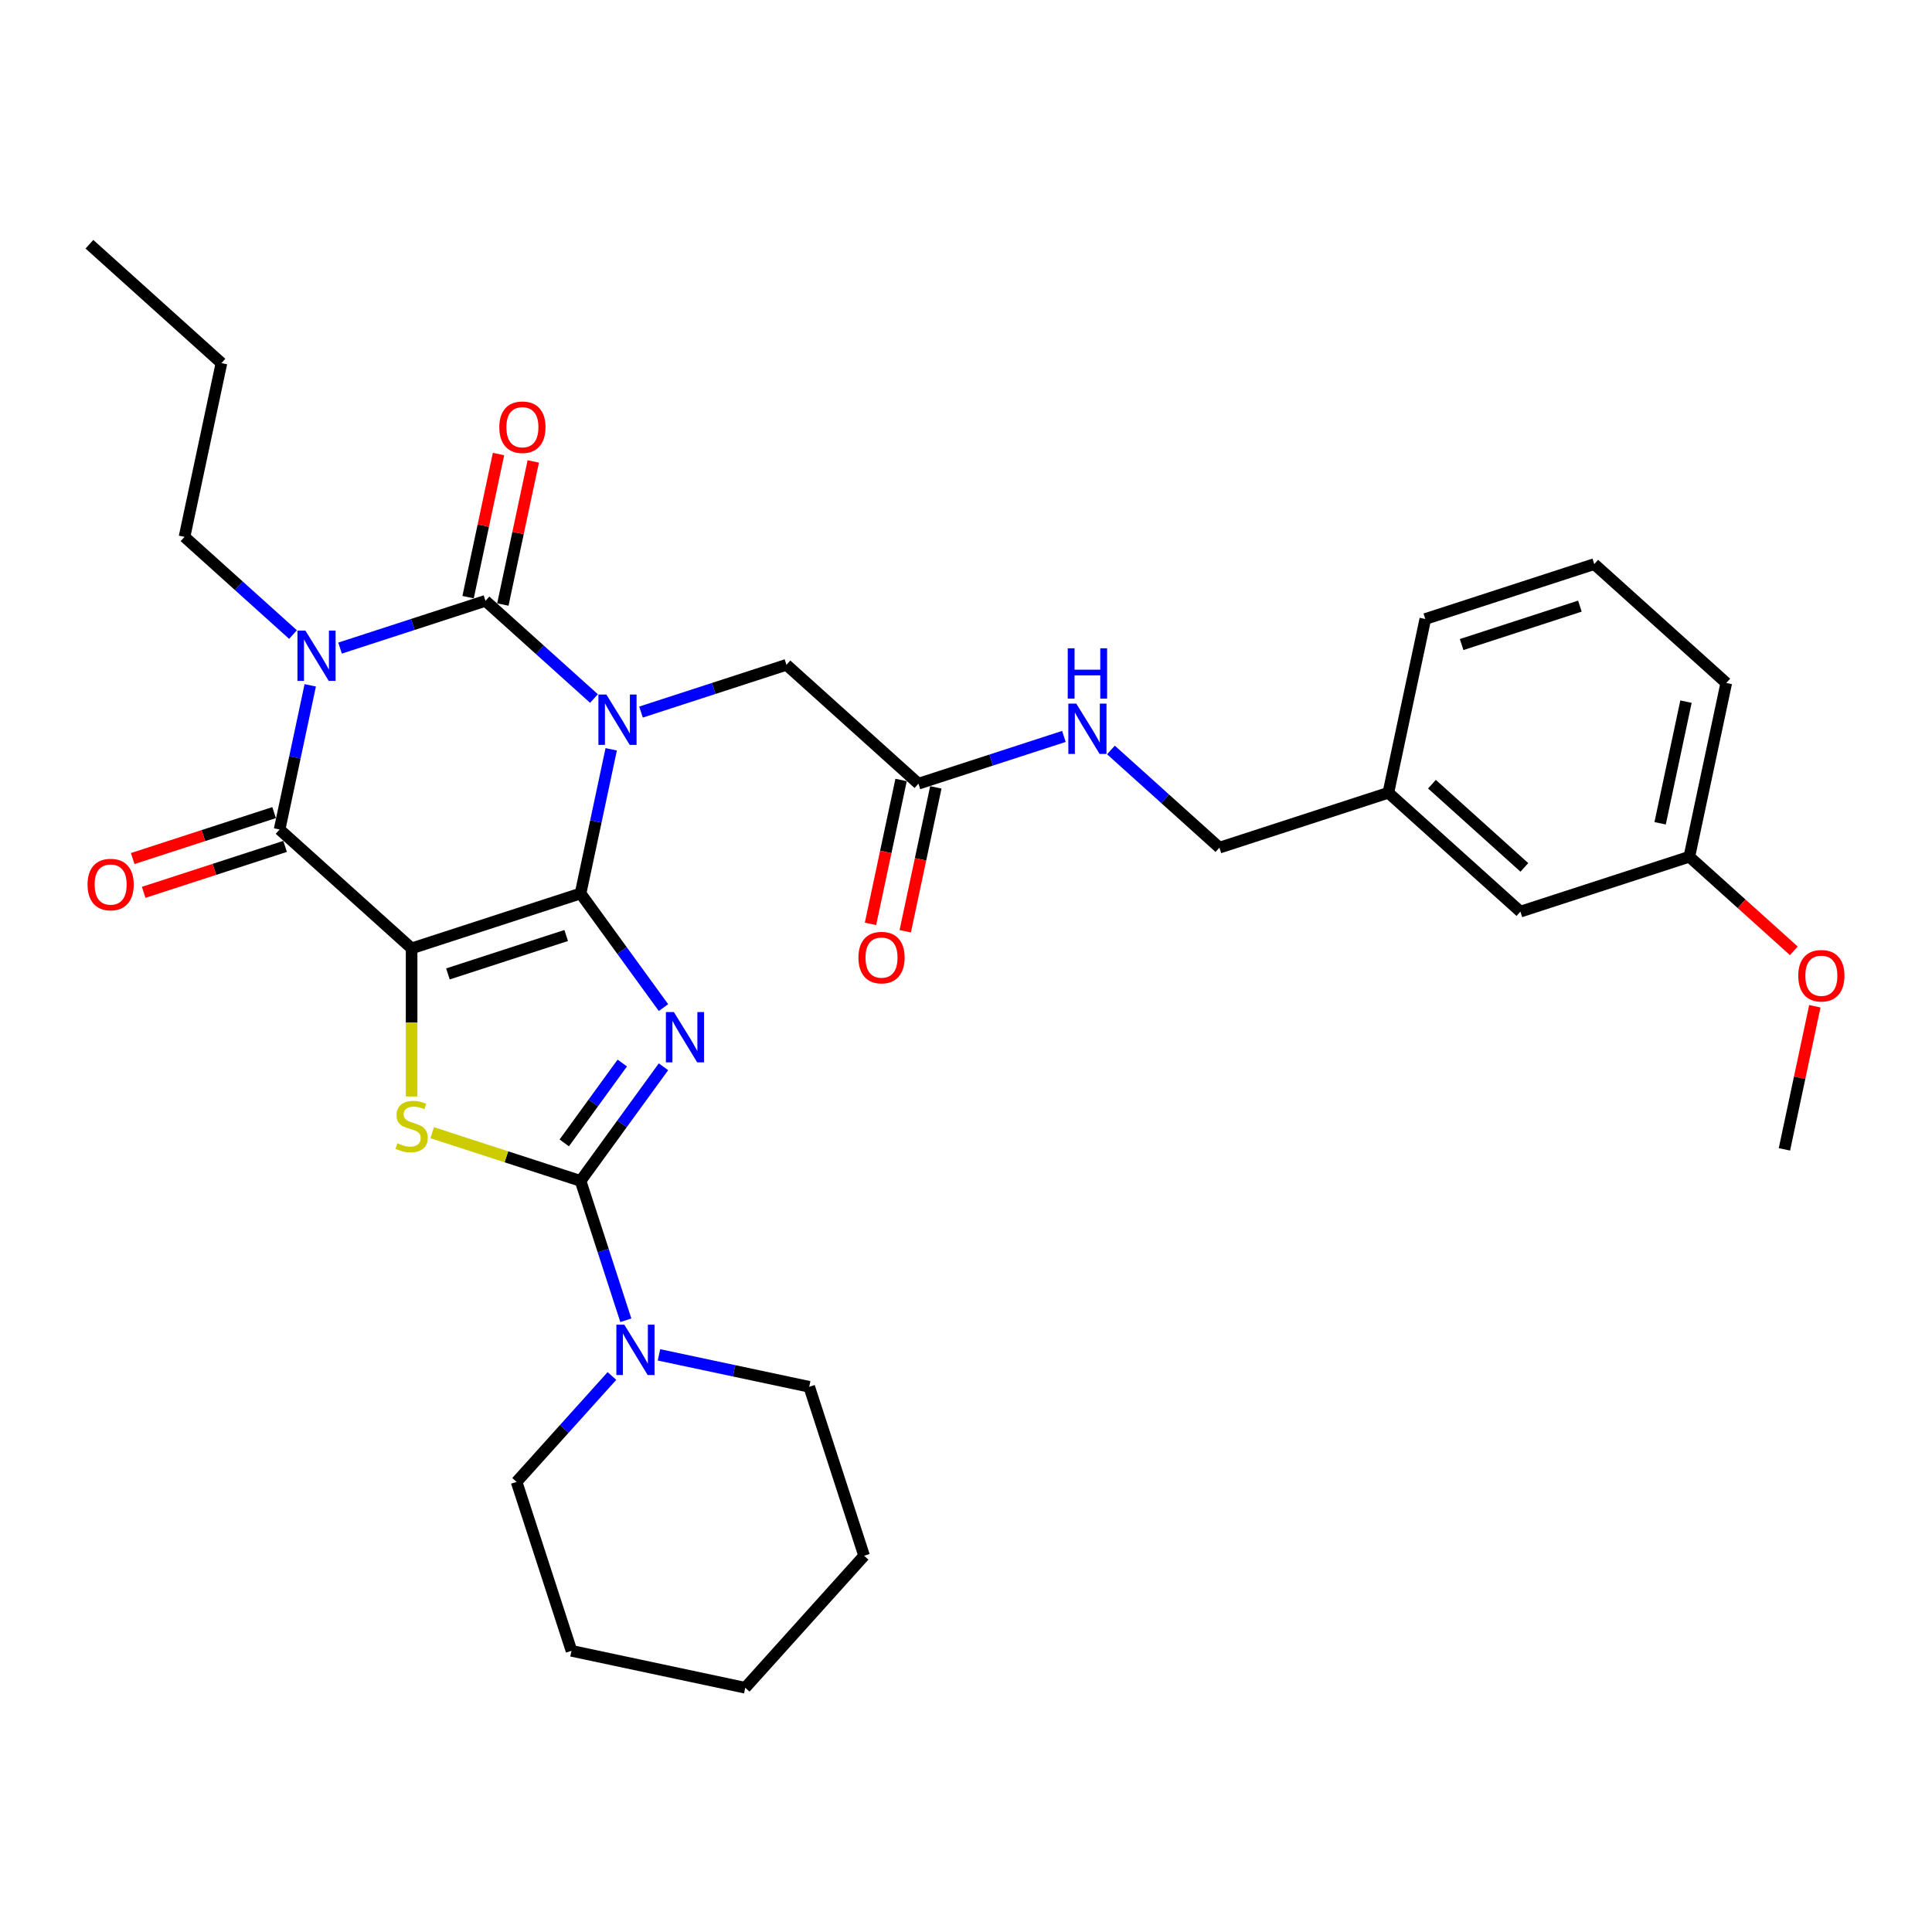 <?xml version='1.0' encoding='iso-8859-1'?>
<svg version='1.1' baseProfile='full'
              xmlns='http://www.w3.org/2000/svg'
                      xmlns:rdkit='http://www.rdkit.org/xml'
                      xmlns:xlink='http://www.w3.org/1999/xlink'
                  xml:space='preserve'
width='1000px' height='1000px' viewBox='0 0 1000 1000'>
<!-- END OF HEADER -->
<rect style='opacity:1.0;fill:#FFFFFF;stroke:none' width='1000' height='1000' x='0' y='0'> </rect>
<path class='bond-0' d='M 300.496,462.46 L 308.427,425.15' style='fill:none;fill-rule:evenodd;stroke:#000000;stroke-width:6px;stroke-linecap:butt;stroke-linejoin:miter;stroke-opacity:1' />
<path class='bond-0' d='M 308.427,425.15 L 316.357,387.84' style='fill:none;fill-rule:evenodd;stroke:#0000FF;stroke-width:6px;stroke-linecap:butt;stroke-linejoin:miter;stroke-opacity:1' />
<path class='bond-1' d='M 300.496,462.46 L 213.048,490.874' style='fill:none;fill-rule:evenodd;stroke:#000000;stroke-width:6px;stroke-linecap:butt;stroke-linejoin:miter;stroke-opacity:1' />
<path class='bond-1' d='M 293.062,484.212 L 231.848,504.102' style='fill:none;fill-rule:evenodd;stroke:#000000;stroke-width:6px;stroke-linecap:butt;stroke-linejoin:miter;stroke-opacity:1' />
<path class='bond-2' d='M 300.496,462.46 L 321.955,491.995' style='fill:none;fill-rule:evenodd;stroke:#000000;stroke-width:6px;stroke-linecap:butt;stroke-linejoin:miter;stroke-opacity:1' />
<path class='bond-2' d='M 321.955,491.995 L 343.413,521.53' style='fill:none;fill-rule:evenodd;stroke:#0000FF;stroke-width:6px;stroke-linecap:butt;stroke-linejoin:miter;stroke-opacity:1' />
<path class='bond-3' d='M 307.44,361.56 L 279.361,336.278' style='fill:none;fill-rule:evenodd;stroke:#0000FF;stroke-width:6px;stroke-linecap:butt;stroke-linejoin:miter;stroke-opacity:1' />
<path class='bond-3' d='M 279.361,336.278 L 251.282,310.995' style='fill:none;fill-rule:evenodd;stroke:#000000;stroke-width:6px;stroke-linecap:butt;stroke-linejoin:miter;stroke-opacity:1' />
<path class='bond-9' d='M 331.788,368.566 L 369.425,356.336' style='fill:none;fill-rule:evenodd;stroke:#0000FF;stroke-width:6px;stroke-linecap:butt;stroke-linejoin:miter;stroke-opacity:1' />
<path class='bond-9' d='M 369.425,356.336 L 407.062,344.107' style='fill:none;fill-rule:evenodd;stroke:#000000;stroke-width:6px;stroke-linecap:butt;stroke-linejoin:miter;stroke-opacity:1' />
<path class='bond-6' d='M 213.048,490.874 L 144.717,429.348' style='fill:none;fill-rule:evenodd;stroke:#000000;stroke-width:6px;stroke-linecap:butt;stroke-linejoin:miter;stroke-opacity:1' />
<path class='bond-7' d='M 213.048,490.874 L 213.048,529.208' style='fill:none;fill-rule:evenodd;stroke:#000000;stroke-width:6px;stroke-linecap:butt;stroke-linejoin:miter;stroke-opacity:1' />
<path class='bond-7' d='M 213.048,529.208 L 213.048,567.541' style='fill:none;fill-rule:evenodd;stroke:#CCCC00;stroke-width:6px;stroke-linecap:butt;stroke-linejoin:miter;stroke-opacity:1' />
<path class='bond-5' d='M 343.413,552.167 L 321.955,581.702' style='fill:none;fill-rule:evenodd;stroke:#0000FF;stroke-width:6px;stroke-linecap:butt;stroke-linejoin:miter;stroke-opacity:1' />
<path class='bond-5' d='M 321.955,581.702 L 300.496,611.236' style='fill:none;fill-rule:evenodd;stroke:#000000;stroke-width:6px;stroke-linecap:butt;stroke-linejoin:miter;stroke-opacity:1' />
<path class='bond-5' d='M 322.098,550.218 L 307.077,570.893' style='fill:none;fill-rule:evenodd;stroke:#0000FF;stroke-width:6px;stroke-linecap:butt;stroke-linejoin:miter;stroke-opacity:1' />
<path class='bond-5' d='M 307.077,570.893 L 292.056,591.567' style='fill:none;fill-rule:evenodd;stroke:#000000;stroke-width:6px;stroke-linecap:butt;stroke-linejoin:miter;stroke-opacity:1' />
<path class='bond-11' d='M 260.276,312.907 L 268.148,275.873' style='fill:none;fill-rule:evenodd;stroke:#000000;stroke-width:6px;stroke-linecap:butt;stroke-linejoin:miter;stroke-opacity:1' />
<path class='bond-11' d='M 268.148,275.873 L 276.02,238.838' style='fill:none;fill-rule:evenodd;stroke:#FF0000;stroke-width:6px;stroke-linecap:butt;stroke-linejoin:miter;stroke-opacity:1' />
<path class='bond-11' d='M 242.288,309.084 L 250.16,272.049' style='fill:none;fill-rule:evenodd;stroke:#000000;stroke-width:6px;stroke-linecap:butt;stroke-linejoin:miter;stroke-opacity:1' />
<path class='bond-11' d='M 250.16,272.049 L 258.032,235.015' style='fill:none;fill-rule:evenodd;stroke:#FF0000;stroke-width:6px;stroke-linecap:butt;stroke-linejoin:miter;stroke-opacity:1' />
<path class='bond-33' d='M 251.282,310.995 L 213.645,323.225' style='fill:none;fill-rule:evenodd;stroke:#000000;stroke-width:6px;stroke-linecap:butt;stroke-linejoin:miter;stroke-opacity:1' />
<path class='bond-33' d='M 213.645,323.225 L 176.008,335.454' style='fill:none;fill-rule:evenodd;stroke:#0000FF;stroke-width:6px;stroke-linecap:butt;stroke-linejoin:miter;stroke-opacity:1' />
<path class='bond-4' d='M 160.578,354.728 L 152.647,392.038' style='fill:none;fill-rule:evenodd;stroke:#0000FF;stroke-width:6px;stroke-linecap:butt;stroke-linejoin:miter;stroke-opacity:1' />
<path class='bond-4' d='M 152.647,392.038 L 144.717,429.348' style='fill:none;fill-rule:evenodd;stroke:#000000;stroke-width:6px;stroke-linecap:butt;stroke-linejoin:miter;stroke-opacity:1' />
<path class='bond-15' d='M 151.66,328.448 L 123.582,303.166' style='fill:none;fill-rule:evenodd;stroke:#0000FF;stroke-width:6px;stroke-linecap:butt;stroke-linejoin:miter;stroke-opacity:1' />
<path class='bond-15' d='M 123.582,303.166 L 95.503,277.884' style='fill:none;fill-rule:evenodd;stroke:#000000;stroke-width:6px;stroke-linecap:butt;stroke-linejoin:miter;stroke-opacity:1' />
<path class='bond-8' d='M 300.496,611.236 L 312.215,647.301' style='fill:none;fill-rule:evenodd;stroke:#000000;stroke-width:6px;stroke-linecap:butt;stroke-linejoin:miter;stroke-opacity:1' />
<path class='bond-8' d='M 312.215,647.301 L 323.933,683.366' style='fill:none;fill-rule:evenodd;stroke:#0000FF;stroke-width:6px;stroke-linecap:butt;stroke-linejoin:miter;stroke-opacity:1' />
<path class='bond-32' d='M 300.496,611.236 L 262.096,598.759' style='fill:none;fill-rule:evenodd;stroke:#000000;stroke-width:6px;stroke-linecap:butt;stroke-linejoin:miter;stroke-opacity:1' />
<path class='bond-32' d='M 262.096,598.759 L 223.696,586.282' style='fill:none;fill-rule:evenodd;stroke:#CCCC00;stroke-width:6px;stroke-linecap:butt;stroke-linejoin:miter;stroke-opacity:1' />
<path class='bond-12' d='M 141.876,420.604 L 105.277,432.495' style='fill:none;fill-rule:evenodd;stroke:#000000;stroke-width:6px;stroke-linecap:butt;stroke-linejoin:miter;stroke-opacity:1' />
<path class='bond-12' d='M 105.277,432.495 L 68.679,444.387' style='fill:none;fill-rule:evenodd;stroke:#FF0000;stroke-width:6px;stroke-linecap:butt;stroke-linejoin:miter;stroke-opacity:1' />
<path class='bond-12' d='M 147.558,438.093 L 110.96,449.985' style='fill:none;fill-rule:evenodd;stroke:#000000;stroke-width:6px;stroke-linecap:butt;stroke-linejoin:miter;stroke-opacity:1' />
<path class='bond-12' d='M 110.96,449.985 L 74.362,461.876' style='fill:none;fill-rule:evenodd;stroke:#FF0000;stroke-width:6px;stroke-linecap:butt;stroke-linejoin:miter;stroke-opacity:1' />
<path class='bond-20' d='M 316.736,712.205 L 292.06,739.611' style='fill:none;fill-rule:evenodd;stroke:#0000FF;stroke-width:6px;stroke-linecap:butt;stroke-linejoin:miter;stroke-opacity:1' />
<path class='bond-20' d='M 292.06,739.611 L 267.384,767.016' style='fill:none;fill-rule:evenodd;stroke:#000000;stroke-width:6px;stroke-linecap:butt;stroke-linejoin:miter;stroke-opacity:1' />
<path class='bond-21' d='M 341.084,701.272 L 379.967,709.537' style='fill:none;fill-rule:evenodd;stroke:#0000FF;stroke-width:6px;stroke-linecap:butt;stroke-linejoin:miter;stroke-opacity:1' />
<path class='bond-21' d='M 379.967,709.537 L 418.849,717.802' style='fill:none;fill-rule:evenodd;stroke:#000000;stroke-width:6px;stroke-linecap:butt;stroke-linejoin:miter;stroke-opacity:1' />
<path class='bond-10' d='M 407.062,344.107 L 475.393,405.633' style='fill:none;fill-rule:evenodd;stroke:#000000;stroke-width:6px;stroke-linecap:butt;stroke-linejoin:miter;stroke-opacity:1' />
<path class='bond-13' d='M 475.393,405.633 L 513.03,393.404' style='fill:none;fill-rule:evenodd;stroke:#000000;stroke-width:6px;stroke-linecap:butt;stroke-linejoin:miter;stroke-opacity:1' />
<path class='bond-13' d='M 513.03,393.404 L 550.667,381.175' style='fill:none;fill-rule:evenodd;stroke:#0000FF;stroke-width:6px;stroke-linecap:butt;stroke-linejoin:miter;stroke-opacity:1' />
<path class='bond-14' d='M 466.399,403.721 L 458.484,440.958' style='fill:none;fill-rule:evenodd;stroke:#000000;stroke-width:6px;stroke-linecap:butt;stroke-linejoin:miter;stroke-opacity:1' />
<path class='bond-14' d='M 458.484,440.958 L 450.569,478.195' style='fill:none;fill-rule:evenodd;stroke:#FF0000;stroke-width:6px;stroke-linecap:butt;stroke-linejoin:miter;stroke-opacity:1' />
<path class='bond-14' d='M 484.387,407.545 L 476.472,444.782' style='fill:none;fill-rule:evenodd;stroke:#000000;stroke-width:6px;stroke-linecap:butt;stroke-linejoin:miter;stroke-opacity:1' />
<path class='bond-14' d='M 476.472,444.782 L 468.557,482.018' style='fill:none;fill-rule:evenodd;stroke:#FF0000;stroke-width:6px;stroke-linecap:butt;stroke-linejoin:miter;stroke-opacity:1' />
<path class='bond-16' d='M 575.015,388.181 L 603.094,413.463' style='fill:none;fill-rule:evenodd;stroke:#0000FF;stroke-width:6px;stroke-linecap:butt;stroke-linejoin:miter;stroke-opacity:1' />
<path class='bond-16' d='M 603.094,413.463 L 631.172,438.745' style='fill:none;fill-rule:evenodd;stroke:#000000;stroke-width:6px;stroke-linecap:butt;stroke-linejoin:miter;stroke-opacity:1' />
<path class='bond-26' d='M 95.503,277.884 L 114.62,187.944' style='fill:none;fill-rule:evenodd;stroke:#000000;stroke-width:6px;stroke-linecap:butt;stroke-linejoin:miter;stroke-opacity:1' />
<path class='bond-18' d='M 631.172,438.745 L 718.621,410.331' style='fill:none;fill-rule:evenodd;stroke:#000000;stroke-width:6px;stroke-linecap:butt;stroke-linejoin:miter;stroke-opacity:1' />
<path class='bond-17' d='M 786.952,471.857 L 718.621,410.331' style='fill:none;fill-rule:evenodd;stroke:#000000;stroke-width:6px;stroke-linecap:butt;stroke-linejoin:miter;stroke-opacity:1' />
<path class='bond-17' d='M 789.007,448.962 L 741.176,405.894' style='fill:none;fill-rule:evenodd;stroke:#000000;stroke-width:6px;stroke-linecap:butt;stroke-linejoin:miter;stroke-opacity:1' />
<path class='bond-19' d='M 786.952,471.857 L 874.4,443.443' style='fill:none;fill-rule:evenodd;stroke:#000000;stroke-width:6px;stroke-linecap:butt;stroke-linejoin:miter;stroke-opacity:1' />
<path class='bond-24' d='M 718.621,410.331 L 737.738,320.392' style='fill:none;fill-rule:evenodd;stroke:#000000;stroke-width:6px;stroke-linecap:butt;stroke-linejoin:miter;stroke-opacity:1' />
<path class='bond-22' d='M 874.4,443.443 L 901.44,467.79' style='fill:none;fill-rule:evenodd;stroke:#000000;stroke-width:6px;stroke-linecap:butt;stroke-linejoin:miter;stroke-opacity:1' />
<path class='bond-22' d='M 901.44,467.79 L 928.479,492.136' style='fill:none;fill-rule:evenodd;stroke:#FF0000;stroke-width:6px;stroke-linecap:butt;stroke-linejoin:miter;stroke-opacity:1' />
<path class='bond-35' d='M 874.4,443.443 L 893.517,353.504' style='fill:none;fill-rule:evenodd;stroke:#000000;stroke-width:6px;stroke-linecap:butt;stroke-linejoin:miter;stroke-opacity:1' />
<path class='bond-35' d='M 859.28,426.129 L 872.662,363.171' style='fill:none;fill-rule:evenodd;stroke:#000000;stroke-width:6px;stroke-linecap:butt;stroke-linejoin:miter;stroke-opacity:1' />
<path class='bond-28' d='M 267.384,767.016 L 295.798,854.464' style='fill:none;fill-rule:evenodd;stroke:#000000;stroke-width:6px;stroke-linecap:butt;stroke-linejoin:miter;stroke-opacity:1' />
<path class='bond-29' d='M 418.849,717.802 L 447.263,805.25' style='fill:none;fill-rule:evenodd;stroke:#000000;stroke-width:6px;stroke-linecap:butt;stroke-linejoin:miter;stroke-opacity:1' />
<path class='bond-27' d='M 939.358,520.839 L 931.486,557.874' style='fill:none;fill-rule:evenodd;stroke:#FF0000;stroke-width:6px;stroke-linecap:butt;stroke-linejoin:miter;stroke-opacity:1' />
<path class='bond-27' d='M 931.486,557.874 L 923.614,594.908' style='fill:none;fill-rule:evenodd;stroke:#000000;stroke-width:6px;stroke-linecap:butt;stroke-linejoin:miter;stroke-opacity:1' />
<path class='bond-23' d='M 825.186,291.978 L 737.738,320.392' style='fill:none;fill-rule:evenodd;stroke:#000000;stroke-width:6px;stroke-linecap:butt;stroke-linejoin:miter;stroke-opacity:1' />
<path class='bond-23' d='M 817.752,313.73 L 756.538,333.62' style='fill:none;fill-rule:evenodd;stroke:#000000;stroke-width:6px;stroke-linecap:butt;stroke-linejoin:miter;stroke-opacity:1' />
<path class='bond-25' d='M 825.186,291.978 L 893.517,353.504' style='fill:none;fill-rule:evenodd;stroke:#000000;stroke-width:6px;stroke-linecap:butt;stroke-linejoin:miter;stroke-opacity:1' />
<path class='bond-30' d='M 114.62,187.944 L 46.289,126.419' style='fill:none;fill-rule:evenodd;stroke:#000000;stroke-width:6px;stroke-linecap:butt;stroke-linejoin:miter;stroke-opacity:1' />
<path class='bond-34' d='M 295.798,854.464 L 385.737,873.581' style='fill:none;fill-rule:evenodd;stroke:#000000;stroke-width:6px;stroke-linecap:butt;stroke-linejoin:miter;stroke-opacity:1' />
<path class='bond-31' d='M 447.263,805.25 L 385.737,873.581' style='fill:none;fill-rule:evenodd;stroke:#000000;stroke-width:6px;stroke-linecap:butt;stroke-linejoin:miter;stroke-opacity:1' />
<path  class='atom-1' d='M 313.858 359.501
L 322.39 373.293
Q 323.236 374.654, 324.597 377.119
Q 325.958 379.583, 326.032 379.73
L 326.032 359.501
L 329.489 359.501
L 329.489 385.541
L 325.921 385.541
L 316.763 370.461
Q 315.697 368.696, 314.556 366.673
Q 313.453 364.65, 313.122 364.025
L 313.122 385.541
L 309.738 385.541
L 309.738 359.501
L 313.858 359.501
' fill='#0000FF'/>
<path  class='atom-3' d='M 348.786 523.829
L 357.319 537.621
Q 358.165 538.982, 359.526 541.446
Q 360.887 543.91, 360.96 544.057
L 360.96 523.829
L 364.418 523.829
L 364.418 549.868
L 360.85 549.868
L 351.692 534.789
Q 350.625 533.023, 349.485 531
Q 348.382 528.978, 348.051 528.352
L 348.051 549.868
L 344.667 549.868
L 344.667 523.829
L 348.786 523.829
' fill='#0000FF'/>
<path  class='atom-5' d='M 158.078 326.389
L 166.611 340.182
Q 167.457 341.542, 168.818 344.007
Q 170.179 346.471, 170.252 346.618
L 170.252 326.389
L 173.709 326.389
L 173.709 352.429
L 170.142 352.429
L 160.984 337.35
Q 159.917 335.584, 158.777 333.561
Q 157.674 331.538, 157.343 330.913
L 157.343 352.429
L 153.959 352.429
L 153.959 326.389
L 158.078 326.389
' fill='#0000FF'/>
<path  class='atom-8' d='M 205.692 591.76
Q 205.986 591.87, 207.2 592.385
Q 208.414 592.9, 209.738 593.231
Q 211.099 593.526, 212.423 593.526
Q 214.887 593.526, 216.321 592.349
Q 217.756 591.135, 217.756 589.038
Q 217.756 587.604, 217.02 586.721
Q 216.321 585.839, 215.218 585.361
Q 214.115 584.882, 212.276 584.331
Q 209.959 583.632, 208.561 582.97
Q 207.2 582.308, 206.207 580.91
Q 205.251 579.513, 205.251 577.159
Q 205.251 573.885, 207.458 571.862
Q 209.701 569.84, 214.115 569.84
Q 217.131 569.84, 220.551 571.274
L 219.705 574.106
Q 216.579 572.819, 214.225 572.819
Q 211.687 572.819, 210.29 573.885
Q 208.892 574.915, 208.929 576.717
Q 208.929 578.115, 209.628 578.961
Q 210.363 579.807, 211.393 580.285
Q 212.46 580.763, 214.225 581.315
Q 216.579 582.05, 217.976 582.786
Q 219.374 583.522, 220.367 585.03
Q 221.397 586.501, 221.397 589.038
Q 221.397 592.643, 218.97 594.592
Q 216.579 596.505, 212.57 596.505
Q 210.253 596.505, 208.487 595.99
Q 206.759 595.512, 204.699 594.666
L 205.692 591.76
' fill='#CCCC00'/>
<path  class='atom-9' d='M 323.154 685.665
L 331.687 699.457
Q 332.533 700.818, 333.894 703.282
Q 335.255 705.746, 335.328 705.894
L 335.328 685.665
L 338.785 685.665
L 338.785 711.705
L 335.218 711.705
L 326.06 696.625
Q 324.993 694.86, 323.853 692.837
Q 322.749 690.814, 322.418 690.189
L 322.418 711.705
L 319.035 711.705
L 319.035 685.665
L 323.154 685.665
' fill='#0000FF'/>
<path  class='atom-12' d='M 258.446 221.13
Q 258.446 214.877, 261.536 211.383
Q 264.625 207.889, 270.4 207.889
Q 276.174 207.889, 279.263 211.383
Q 282.353 214.877, 282.353 221.13
Q 282.353 227.456, 279.227 231.06
Q 276.1 234.628, 270.4 234.628
Q 264.662 234.628, 261.536 231.06
Q 258.446 227.493, 258.446 221.13
M 270.4 231.685
Q 274.372 231.685, 276.505 229.037
Q 278.675 226.352, 278.675 221.13
Q 278.675 216.017, 276.505 213.443
Q 274.372 210.831, 270.4 210.831
Q 266.427 210.831, 264.257 213.406
Q 262.124 215.981, 262.124 221.13
Q 262.124 226.389, 264.257 229.037
Q 266.427 231.685, 270.4 231.685
' fill='#FF0000'/>
<path  class='atom-13' d='M 45.315 457.836
Q 45.315 451.583, 48.405 448.089
Q 51.494 444.595, 57.269 444.595
Q 63.043 444.595, 66.132 448.089
Q 69.222 451.583, 69.222 457.836
Q 69.222 464.162, 66.096 467.766
Q 62.969 471.334, 57.269 471.334
Q 51.531 471.334, 48.405 467.766
Q 45.315 464.199, 45.315 457.836
M 57.269 468.391
Q 61.241 468.391, 63.374 465.743
Q 65.544 463.058, 65.544 457.836
Q 65.544 452.723, 63.374 450.149
Q 61.241 447.537, 57.269 447.537
Q 53.296 447.537, 51.126 450.112
Q 48.993 452.687, 48.993 457.836
Q 48.993 463.095, 51.126 465.743
Q 53.296 468.391, 57.269 468.391
' fill='#FF0000'/>
<path  class='atom-14' d='M 557.085 364.199
L 565.618 377.992
Q 566.464 379.353, 567.825 381.817
Q 569.186 384.281, 569.259 384.428
L 569.259 364.199
L 572.717 364.199
L 572.717 390.239
L 569.149 390.239
L 559.991 375.16
Q 558.924 373.394, 557.784 371.371
Q 556.681 369.349, 556.35 368.723
L 556.35 390.239
L 552.966 390.239
L 552.966 364.199
L 557.085 364.199
' fill='#0000FF'/>
<path  class='atom-14' d='M 552.653 335.556
L 556.184 335.556
L 556.184 346.626
L 569.498 346.626
L 569.498 335.556
L 573.029 335.556
L 573.029 361.595
L 569.498 361.595
L 569.498 349.569
L 556.184 349.569
L 556.184 361.595
L 552.653 361.595
L 552.653 335.556
' fill='#0000FF'/>
<path  class='atom-15' d='M 444.323 495.646
Q 444.323 489.393, 447.412 485.899
Q 450.501 482.405, 456.276 482.405
Q 462.05 482.405, 465.14 485.899
Q 468.229 489.393, 468.229 495.646
Q 468.229 501.972, 465.103 505.576
Q 461.977 509.144, 456.276 509.144
Q 450.538 509.144, 447.412 505.576
Q 444.323 502.009, 444.323 495.646
M 456.276 506.202
Q 460.248 506.202, 462.381 503.554
Q 464.551 500.869, 464.551 495.646
Q 464.551 490.534, 462.381 487.959
Q 460.248 485.348, 456.276 485.348
Q 452.304 485.348, 450.134 487.922
Q 448 490.497, 448 495.646
Q 448 500.905, 450.134 503.554
Q 452.304 506.202, 456.276 506.202
' fill='#FF0000'/>
<path  class='atom-23' d='M 930.778 505.042
Q 930.778 498.79, 933.868 495.296
Q 936.957 491.802, 942.731 491.802
Q 948.506 491.802, 951.595 495.296
Q 954.685 498.79, 954.685 505.042
Q 954.685 511.369, 951.559 514.973
Q 948.432 518.541, 942.731 518.541
Q 936.994 518.541, 933.868 514.973
Q 930.778 511.405, 930.778 505.042
M 942.731 515.598
Q 946.704 515.598, 948.837 512.95
Q 951.007 510.265, 951.007 505.042
Q 951.007 499.93, 948.837 497.356
Q 946.704 494.744, 942.731 494.744
Q 938.759 494.744, 936.589 497.319
Q 934.456 499.893, 934.456 505.042
Q 934.456 510.302, 936.589 512.95
Q 938.759 515.598, 942.731 515.598
' fill='#FF0000'/>
</svg>
